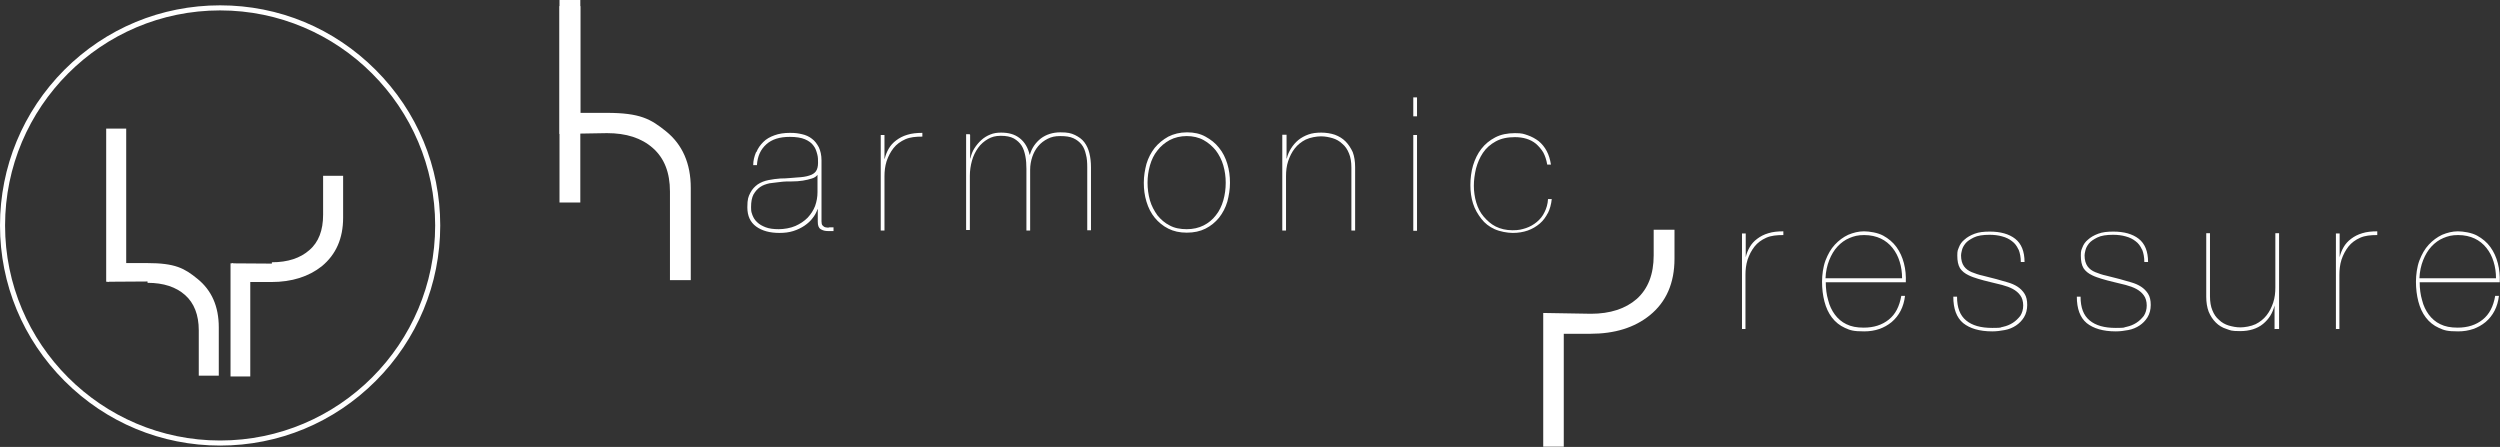 <?xml version="1.0" encoding="UTF-8"?>
<svg id="Layer_1" xmlns="http://www.w3.org/2000/svg" version="1.1" viewBox="0 0 937 167.5">
  <rect x="0" y="0" width="937" height="167.5" fill="#333333" stroke="none"/>
  <!-- Generator: Adobe Illustrator 29.2.0, SVG Export Plug-In . SVG Version: 2.1.0 Build 108)  -->
  <defs>
    <style>
      .st0, .st1, .st2 {
        fill: #fff;
      }

      .st0, .st2 {
        stroke: #fff;
      }

      .st2 {
        stroke-miterlimit: 10;
      }
    </style>
  </defs>
  <g id="Layer_11" data-name="Layer_1">
    <path class="st2" d="M101.9,98.8c6.1,0,10.9-1.6,14.4-4.7,3.6-3.1,5.3-7.7,5.3-13.6v-14.1h6.5v15.2c0,7.6-2.6,13.5-7.8,17.8-4.8,3.8-11,5.8-18.6,5.8h-8.4v35.4c0,0-6.4,0-6.4,0v-41.9"/>
    <path class="st0" d="M40.3,105.6v-56.9h6.5v50.4c0,0-2.2,0,8.3,0s13.8,1.9,18.6,5.8c5.2,4.2,7.8,10.1,7.8,17.8v17.6h-6.5v-16.5c0-5.9-1.8-10.5-5.3-13.6s-8.3-4.7-14.4-4.7"/>
    <path class="st1" d="M82.5,167c-22,0-42.7-8.6-58.3-24.2C8.6,127.2,0,106.5,0,84.5S8.6,41.8,24.1,26.2C39.7,10.6,60.4,2,82.5,2s42.7,8.6,58.3,24.2c15.6,15.6,24.2,36.3,24.2,58.3s-8.6,42.7-24.2,58.3-36.3,24.2-58.3,24.2h0ZM82.5,3.9C38,3.9,1.9,40.1,1.9,84.5s36.1,80.6,80.6,80.6,80.6-36.2,80.6-80.6S126.9,3.9,82.5,3.9Z"/>
    <g>
      <path class="st1" d="M283.5,57c.6-1.5,1.5-2.7,2.6-3.8s2.5-1.9,4.2-2.5c1.6-.6,3.6-.9,5.8-.9s3.1.2,4.5.5,2.7.9,3.7,1.7c1.1.8,1.9,1.9,2.6,3.2.6,1.3,1,2.9,1,4.9v22.9c0,.7.1,1.2.4,1.5s.6.6,1.1.7,1,.2,1.5,0h1.5v1.4h-2.1c-1,0-1.9-.2-2.7-.7-.8-.5-1.1-1.4-1.1-2.8v-4.7h-.1c-.4,1.2-1,2.3-1.8,3.3-.8,1.1-1.8,2-3.1,2.9-1.2.8-2.6,1.5-4.2,2s-3.3.7-5.2.7c-3.6,0-6.5-.8-8.7-2.4s-3.3-4-3.3-7.2.4-4,1.1-5.4,1.7-2.4,2.8-3.2c1.2-.8,2.5-1.3,4-1.6,1.5-.3,3-.5,4.5-.6,2.5,0,4.6-.3,6.4-.4s3.2-.3,4.4-.7c1.1-.3,2-.9,2.5-1.6.5-.7.8-1.8.8-3.1s0-2.2-.3-3.3-.6-2.2-1.4-3.2c-.7-1-1.8-1.8-3.2-2.4s-3.3-.9-5.7-.9c-3.8,0-6.7.9-8.8,2.8s-3.3,4.4-3.5,7.8h-1.4c0-1.7.4-3.2,1-4.7h0l.2-.3ZM306.5,65.4c-.5.7-1.2,1.2-2.2,1.5s-2.1.6-3.4.8c-1.3.2-2.6.3-4.1.3s-2.9,0-4.3.2-2.8.3-4.1.5c-1.3.3-2.5.7-3.5,1.4s-1.8,1.6-2.5,2.8c-.6,1.2-.9,2.7-.9,4.7s.2,2,.5,3c.4,1,.9,1.9,1.8,2.7.8.8,1.9,1.4,3.2,1.9s3,.7,4.9.7,4.4-.4,6.2-1.2,3.3-1.8,4.6-3.1c1.2-1.3,2.2-2.8,2.8-4.4.6-1.7.9-3.4.9-5.2v-6.6h-.1.2Z"/>
      <path class="st1" d="M330.1,86.5v-35.9h1.4v8.9h.1c.3-1.3.8-2.6,1.5-3.8s1.6-2.2,2.8-3.1c1.2-.9,2.5-1.6,4.2-2.1,1.6-.5,3.5-.7,5.6-.7v1.4c-2.5,0-4.6.2-6.4,1s-3.3,1.9-4.4,3.3-2,3.1-2.6,4.9c-.6,1.9-.8,3.8-.8,5.7v20.3h-1.4Z"/>
      <path class="st1" d="M363.6,50.5v8.9h.1c.3-1.4.8-2.7,1.5-3.8s1.6-2.2,2.6-3.1c1-.9,2.1-1.6,3.4-2.1,1.2-.5,2.5-.7,4-.7,2.8,0,5.1.6,7,2.1s3.1,3.6,3.7,6.2h.1c.7-2.5,2.1-4.5,4.1-6.1,2-1.5,4.5-2.3,7.3-2.3s4,.3,5.5,1c1.4.7,2.6,1.5,3.5,2.7s1.5,2.5,1.9,4.1.6,3.4.6,5.3v23.6h-1.4v-23.6c0-1.8-.1-3.4-.5-4.8-.3-1.4-.8-2.7-1.6-3.7s-1.8-1.8-3.1-2.4c-1.3-.6-2.9-.8-4.9-.8s-3.3.3-4.7,1c-1.4.7-2.6,1.6-3.6,2.8s-1.7,2.5-2.2,4-.8,3.1-.8,4.8v22.8h-1.4v-23.1c0-1.7-.1-3.3-.4-4.8s-.7-2.8-1.4-3.9c-.7-1.1-1.7-2-2.9-2.7-1.3-.7-2.9-1-4.9-1s-3.4.4-4.8,1.2-2.7,1.9-3.7,3.3c-1,1.4-1.8,3-2.3,4.8s-.8,3.7-.8,5.7v20.3h-1.4v-35.9h1.4v.2Z"/>
      <path class="st1" d="M429.7,61.4c.7-2.3,1.7-4.2,3.1-6,1.4-1.7,3.1-3.1,5.1-4.2,2-1,4.3-1.6,7-1.6s4.9.5,6.9,1.6,3.7,2.4,5.1,4.2c1.4,1.7,2.4,3.7,3.1,6s1,4.6,1,7.1-.4,4.8-1,7.1c-.7,2.3-1.7,4.2-3.1,6-1.4,1.7-3.1,3.1-5.1,4.1s-4.3,1.5-7,1.5-4.9-.5-6.9-1.5-3.7-2.4-5.1-4.1-2.4-3.7-3.1-6-1-4.6-1-7.1.4-4.8,1-7.1ZM431,75.1c.6,2.1,1.6,3.9,2.8,5.6,1.3,1.6,2.8,2.9,4.6,3.8,1.8,1,4,1.4,6.4,1.4s4.5-.5,6.3-1.4,3.4-2.2,4.6-3.8c1.3-1.6,2.2-3.5,2.8-5.6s.9-4.3.9-6.6-.3-4.4-.9-6.5-1.6-4-2.8-5.6c-1.3-1.6-2.8-2.9-4.6-3.9s-4-1.5-6.3-1.5-4.5.5-6.4,1.5c-1.8,1-3.4,2.3-4.6,3.9-1.3,1.6-2.2,3.5-2.8,5.6-.6,2.1-.9,4.3-.9,6.5s.3,4.5.9,6.6Z"/>
      <path class="st1" d="M482.2,50.5v8.9h.1c.3-1.4.9-2.7,1.6-3.8s1.6-2.2,2.7-3.1c1.1-.9,2.4-1.6,3.8-2.1s3-.7,4.8-.7,3.6.3,5.1.8c1.6.6,2.9,1.4,4,2.5s2,2.5,2.7,4c.6,1.6.9,3.5.9,5.6v23.8h-1.4v-23.6c0-2.1-.3-3.9-.9-5.3-.6-1.5-1.4-2.7-2.5-3.6-1-1-2.3-1.7-3.6-2.1-1.4-.4-2.8-.7-4.4-.7s-4,.4-5.7,1.2c-1.6.8-3,1.9-4.1,3.3-1.1,1.4-1.9,3-2.5,4.8s-.8,3.7-.8,5.7v20.3h-1.4v-35.9h1.6Z"/>
      <path class="st1" d="M529.7,43.6v-7.1h1.4v7.1h-1.4ZM529.7,86.5v-35.9h1.4v35.9h-1.4Z"/>
      <path class="st1" d="M580.2,79.7c-.8,1.6-1.8,3-3.1,4.1s-2.8,2-4.5,2.6-3.6.9-5.6.9-4.8-.5-6.8-1.4-3.7-2.2-5-3.9-2.4-3.5-3.1-5.7-1-4.5-1-6.9.3-5.1,1-7.4c.7-2.3,1.7-4.4,3.1-6.2s3.1-3.2,5.2-4.3,4.6-1.6,7.4-1.6,3.3.3,4.8.8,2.9,1.3,4.1,2.2c1.2,1,2.2,2.2,3,3.7s1.3,3.2,1.6,5.1h-1.4c-.3-1.8-.8-3.3-1.5-4.6-.8-1.3-1.7-2.3-2.7-3.2-1.1-.9-2.3-1.5-3.6-1.9s-2.8-.6-4.3-.6c-2.8,0-5.2.5-7.2,1.6s-3.6,2.5-4.8,4.3-2,3.7-2.6,5.9c-.5,2.2-.8,4.3-.8,6.4s.3,4.3.9,6.3,1.5,3.8,2.8,5.3,2.7,2.8,4.5,3.7c1.8.9,3.9,1.4,6.3,1.4s3.4-.3,5-.8c1.5-.5,2.9-1.3,4.1-2.3s2.2-2.2,2.9-3.7c.7-1.4,1.2-3,1.3-4.9h1.4c-.2,2-.7,3.8-1.5,5.4h0v-.3Z"/>
    </g>
    <g>
      <path class="st1" d="M652.9,123.4v-35.9h1.4v8.9h0c.3-1.3.8-2.6,1.5-3.8s1.6-2.2,2.8-3.1,2.5-1.6,4.2-2.1c1.6-.5,3.5-.7,5.6-.7v1.4c-2.5,0-4.6.2-6.4,1-1.8.8-3.3,1.9-4.4,3.3s-2,3.1-2.6,4.9c-.6,1.9-.8,3.8-.8,5.7v20.3h-1.4,0Z"/>
      <path class="st1" d="M685.2,112.5c.5,2.1,1.4,3.9,2.5,5.4s2.6,2.8,4.3,3.6c1.8.9,3.9,1.3,6.5,1.3,3.8,0,6.9-1,9.4-3s4-4.9,4.7-8.9h1.4c-.5,4.2-2.2,7.4-5,9.8-2.8,2.3-6.2,3.5-10.3,3.5s-5.2-.4-7.2-1.3-3.6-2.2-4.9-3.9-2.2-3.7-2.8-6-.9-4.8-.9-7.4.4-5.6,1.3-8c.9-2.3,2-4.3,3.5-5.9s3.1-2.8,5-3.7c1.9-.8,3.9-1.3,5.9-1.3s5.2.5,7.2,1.6,3.7,2.5,5,4.3,2.2,3.8,2.8,6.1c.6,2.3.8,4.7.7,7.1h-30c0,2.4.3,4.7.9,6.7h0ZM712,98.1c-.6-2-1.5-3.7-2.7-5.2s-2.7-2.7-4.4-3.5-3.8-1.3-6.2-1.3-3.8.4-5.5,1.1-3.2,1.8-4.5,3.2c-1.3,1.4-2.3,3.1-3.1,5.1s-1.3,4.3-1.4,6.8h28.7c0-2.2-.3-4.3-.9-6.2h0Z"/>
      <path class="st1" d="M756.5,93.5c-.6-1.3-1.3-2.3-2.4-3.1-1-.8-2.2-1.4-3.7-1.8-1.4-.4-3-.6-4.7-.6-2.5,0-4.5.3-5.9,1s-2.5,1.4-3.2,2.3-1.1,1.7-1.3,2.6c-.2.8-.3,1.4-.3,1.8,0,1.8.4,3.1,1.1,4.1.7,1,1.7,1.7,2.9,2.2,1.3.5,2.6,1,4.1,1.3,1.5.4,3.2.8,5.1,1.3,1.4.4,2.8.8,4.2,1.2,1.4.4,2.6.9,3.7,1.6s2,1.6,2.7,2.7,1,2.5,1,4.2-.4,3.3-1.2,4.6-1.8,2.3-3,3.1c-1.2.8-2.6,1.4-4.2,1.7s-3.1.5-4.7.5c-4.8,0-8.4-1.1-10.9-3.1-2.5-2.1-3.7-5.4-3.7-9.9h1.4c0,4.1,1.1,7,3.4,8.9s5.5,2.8,9.8,2.8,2.6-.2,4-.4c1.4-.3,2.6-.8,3.7-1.5,1.1-.7,2-1.6,2.8-2.6.7-1.1,1.1-2.4,1.1-3.9s-.4-2.9-1.1-3.8c-.7-1-1.7-1.8-2.8-2.4s-2.5-1.1-4-1.5-3-.7-4.5-1.1c-1.7-.4-3.2-.8-4.5-1.2-1.3-.4-2.5-.8-3.5-1.3-1.5-.7-2.6-1.6-3.3-2.7-.7-1.2-1-2.7-1-4.7s.2-2,.6-3.1c.4-1.1,1.1-2.1,2.1-2.9,1-.9,2.2-1.6,3.8-2.2s3.4-.8,5.7-.8c4,0,7.2.9,9.5,2.7s3.5,4.7,3.5,8.7h-1.4c0-1.8-.3-3.3-.8-4.6h0Z"/>
      <path class="st1" d="M802.8,93.5c-.6-1.3-1.3-2.3-2.4-3.1-1-.8-2.2-1.4-3.7-1.8-1.4-.4-3-.6-4.7-.6-2.5,0-4.5.3-5.9,1s-2.5,1.4-3.2,2.3-1.1,1.7-1.3,2.6c-.2.8-.3,1.4-.3,1.8,0,1.8.4,3.1,1.1,4.1.7,1,1.7,1.7,2.9,2.2,1.3.5,2.6,1,4.1,1.3,1.5.4,3.2.8,5.1,1.3,1.4.4,2.8.8,4.2,1.2,1.4.4,2.6.9,3.7,1.6s2,1.6,2.7,2.7,1,2.5,1,4.2-.4,3.3-1.2,4.6-1.8,2.3-3,3.1c-1.2.8-2.6,1.4-4.2,1.7s-3.1.5-4.7.5c-4.8,0-8.4-1.1-10.9-3.1-2.5-2.1-3.7-5.4-3.7-9.9h1.4c0,4.1,1.1,7,3.4,8.9s5.5,2.8,9.8,2.8,2.6-.2,4-.4c1.4-.3,2.6-.8,3.7-1.5,1.1-.7,2-1.6,2.8-2.6.7-1.1,1.1-2.4,1.1-3.9s-.4-2.9-1.1-3.8c-.7-1-1.7-1.8-2.8-2.4s-2.5-1.1-4-1.5-3-.7-4.5-1.1c-1.7-.4-3.2-.8-4.5-1.2-1.3-.4-2.5-.8-3.5-1.3-1.5-.7-2.6-1.6-3.3-2.7-.7-1.2-1-2.7-1-4.7s.2-2,.6-3.1c.4-1.1,1.1-2.1,2.1-2.9,1-.9,2.2-1.6,3.8-2.2s3.4-.8,5.7-.8c4,0,7.2.9,9.5,2.7s3.5,4.7,3.5,8.7h-1.4c0-1.8-.3-3.3-.8-4.6h0Z"/>
      <path class="st1" d="M852.5,123.4v-8.9h0c-.7,2.8-2.1,5.1-4.3,6.9s-5.1,2.7-8.6,2.7-3.6-.3-5.1-.8c-1.6-.5-2.9-1.3-4-2.4s-2-2.4-2.7-4.1c-.6-1.6-.9-3.5-.9-5.6v-23.8h1.4v23.6c0,2.1.3,3.9.9,5.3.6,1.5,1.4,2.7,2.5,3.6,1,1,2.3,1.7,3.6,2.1,1.4.4,2.8.7,4.4.7s4-.4,5.7-1.2c1.6-.8,3-1.9,4.1-3.3s1.9-3,2.5-4.8.8-3.7.8-5.7v-20.3h1.4v35.9h-1.6Z"/>
      <path class="st1" d="M875.5,123.4v-35.9h1.4v8.9h0c.3-1.3.8-2.6,1.5-3.8s1.6-2.2,2.8-3.1,2.5-1.6,4.2-2.1c1.6-.5,3.5-.7,5.6-.7v1.4c-2.5,0-4.6.2-6.4,1-1.8.8-3.3,1.9-4.4,3.3s-2,3.1-2.6,4.9c-.6,1.9-.8,3.8-.8,5.7v20.3h-1.4,0Z"/>
      <path class="st1" d="M907.8,112.5c.5,2.1,1.4,3.9,2.5,5.4s2.6,2.8,4.3,3.6c1.8.9,3.9,1.3,6.5,1.3,3.8,0,6.9-1,9.4-3s4-4.9,4.7-8.9h1.4c-.5,4.2-2.2,7.4-5,9.8-2.8,2.3-6.2,3.5-10.3,3.5s-5.2-.4-7.2-1.3-3.6-2.2-4.9-3.9-2.2-3.7-2.8-6-.9-4.8-.9-7.4.4-5.6,1.3-8c.9-2.3,2-4.3,3.5-5.9s3.1-2.8,5-3.7c1.9-.8,3.9-1.3,5.9-1.3s5.2.5,7.2,1.6,3.7,2.5,5,4.3,2.2,3.8,2.8,6.1c.6,2.3.8,4.7.7,7.1h-30c0,2.4.3,4.7.9,6.7h0ZM934.6,98.1c-.6-2-1.5-3.7-2.7-5.2s-2.7-2.7-4.4-3.5-3.8-1.3-6.2-1.3-3.8.4-5.5,1.1-3.2,1.8-4.5,3.2c-1.3,1.4-2.3,3.1-3.1,5.1s-1.3,4.3-1.4,6.8h28.7c0-2.2-.3-4.3-.9-6.2h0Z"/>
    </g>
    <path class="st1" d="M209.7,50.2V2.3h7.8v40c-.1,0-2.6,0,9.9,0s16.5,2.3,22.2,6.9c6.2,5,9.3,12.1,9.3,21.2v34.6h-7.8v-33.2c0-7.1-2.1-12.5-6.4-16.3s-10-5.6-17.2-5.6"/>
    <path class="st1" d="M596.3,117.6c7.2,0,13-1.9,17.2-5.6,4.2-3.8,6.3-9.2,6.3-16.3v-9.6h7.8v10.9c0,9.1-3.1,16.2-9.3,21.2-5.7,4.6-13.1,6.9-22.2,6.9h-10v42.3c0,0-7.7,0-7.7,0v-50.1"/>
    <path class="st1" d="M209.7,75.9V0h7.8v75.9h-7.8Z"/>
  </g>
</svg>